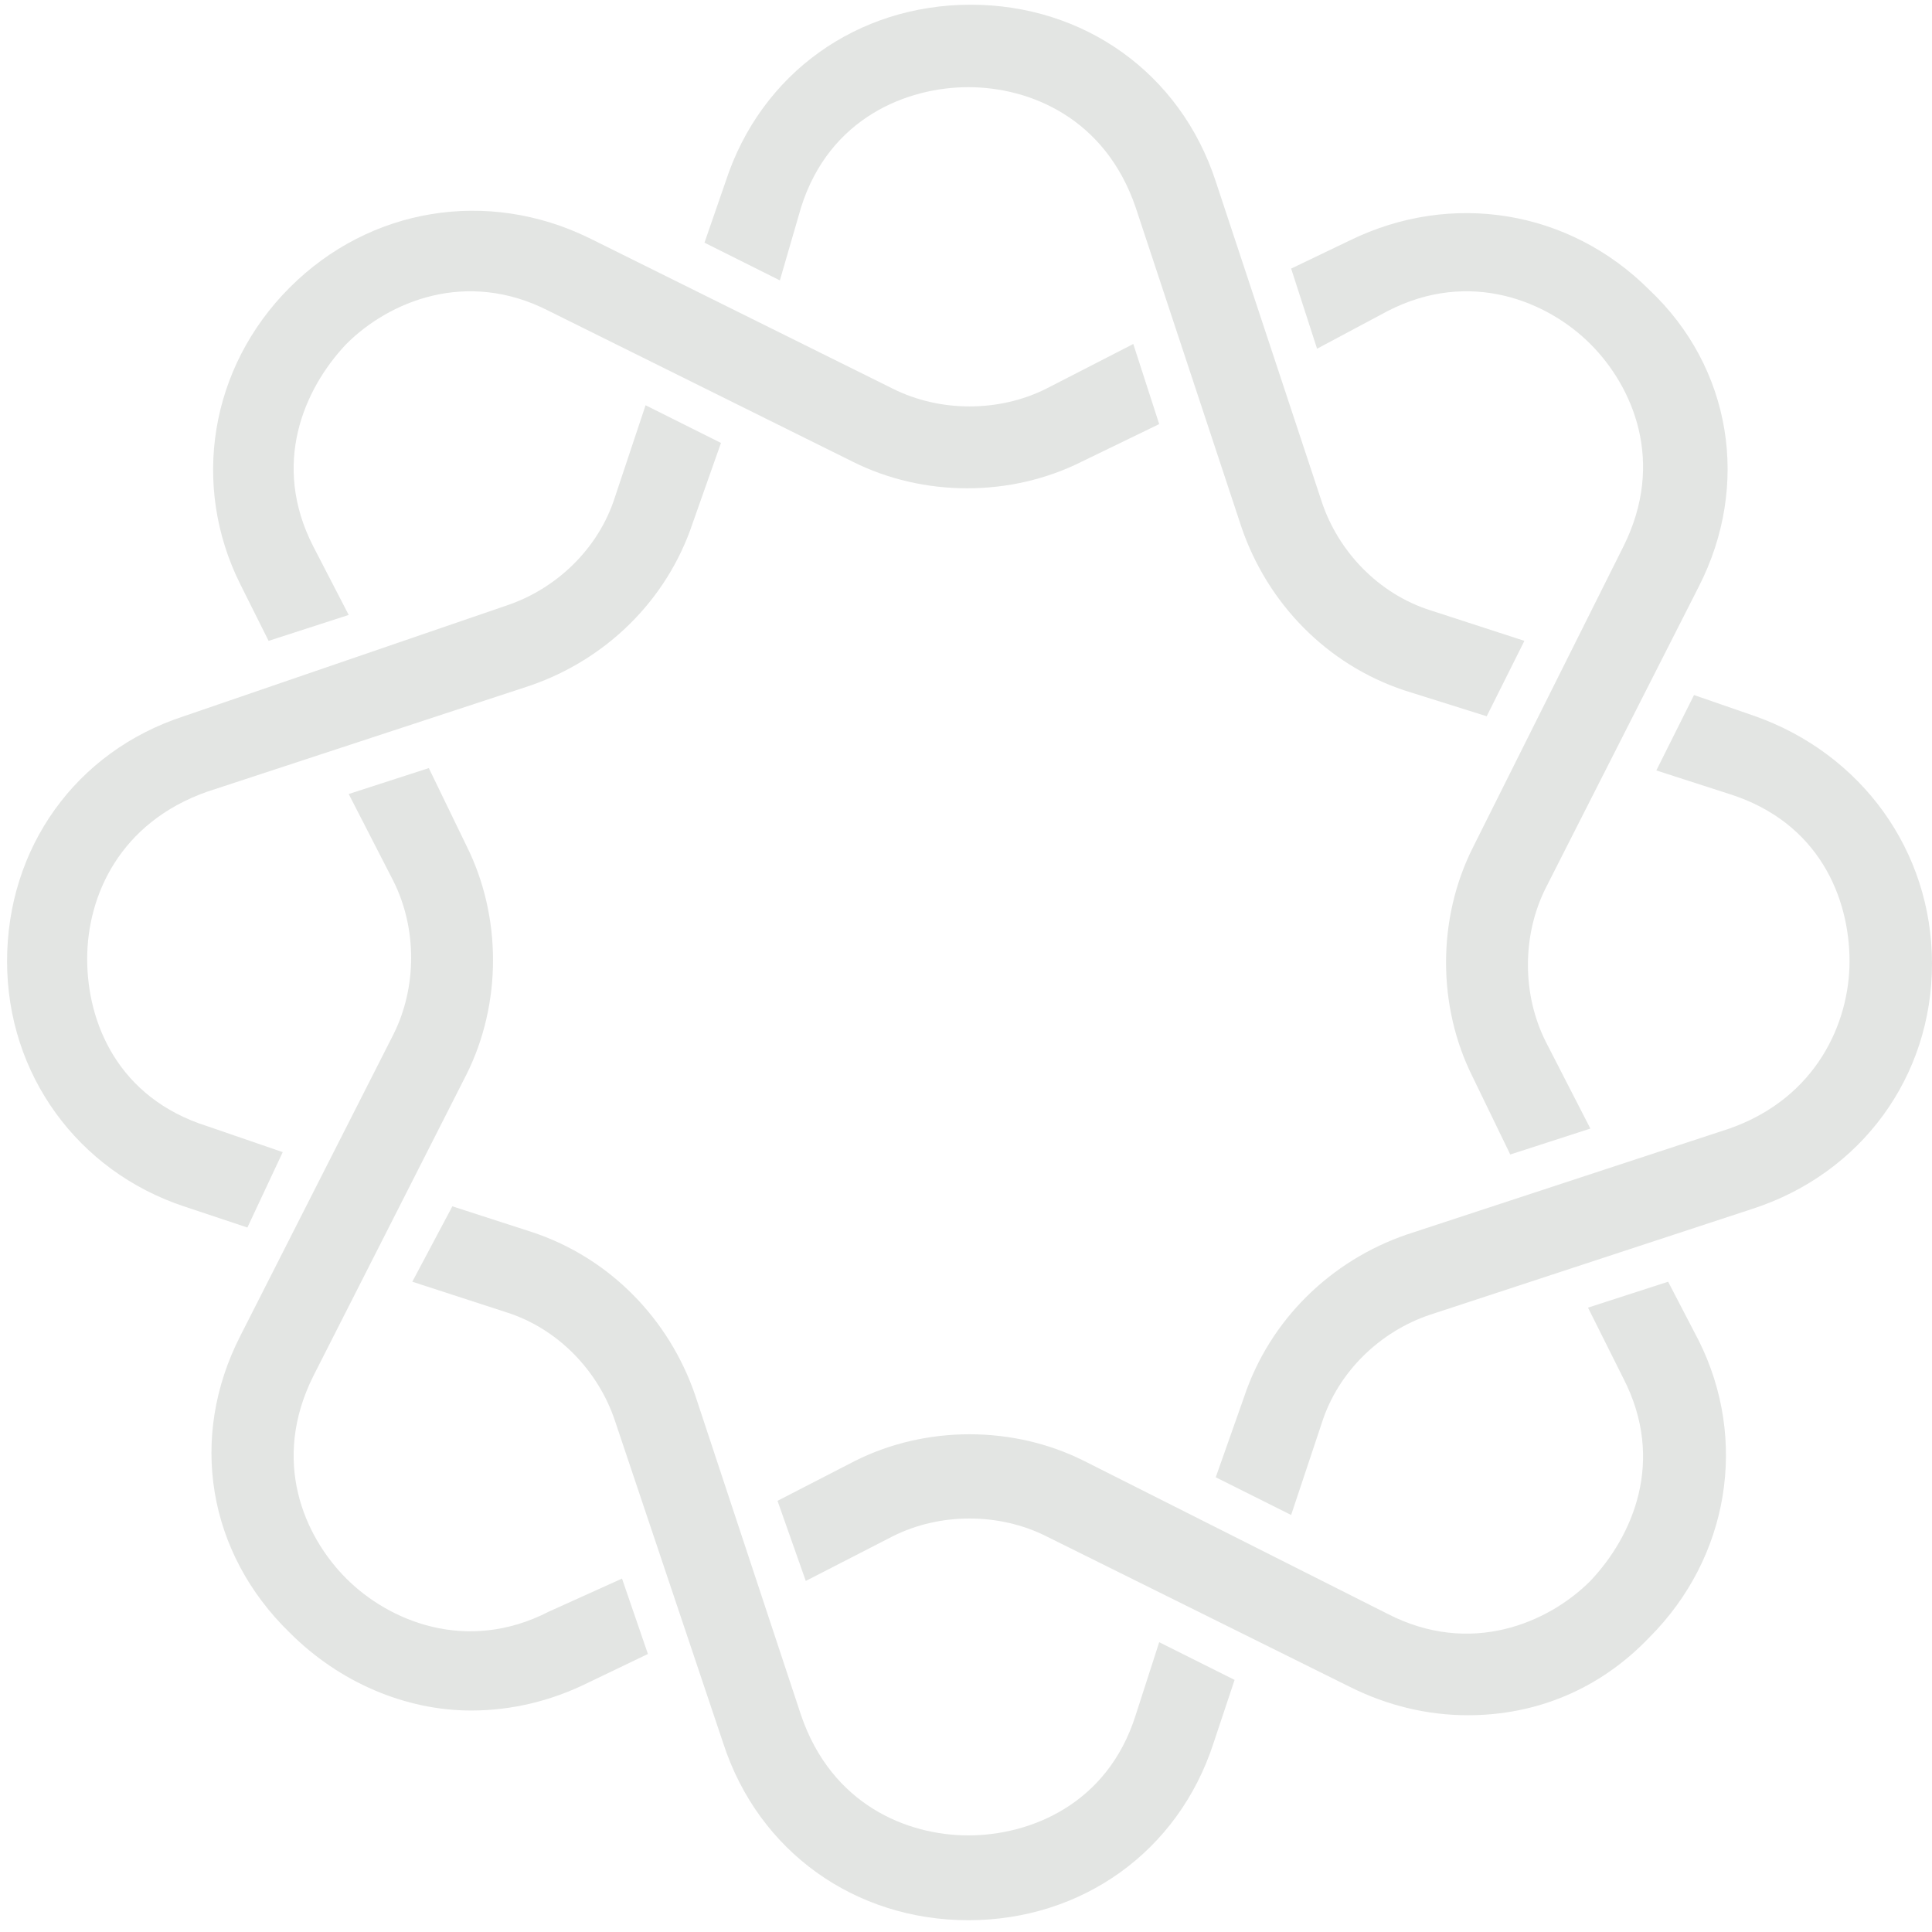 <?xml version="1.0" encoding="utf-8"?>
<!-- Generator: Adobe Illustrator 28.1.0, SVG Export Plug-In . SVG Version: 6.00 Build 0)  -->
<svg version="1.1" id="Layer_1" xmlns="http://www.w3.org/2000/svg" xmlns:xlink="http://www.w3.org/1999/xlink" x="0px" y="0px"
	 viewBox="0 0 82 82" style="enable-background:new 0 0 82 82;" xml:space="preserve">
<style type="text/css">
	.st0{fill:#E3E5E3;}
</style>
<path class="st0" d="M23.3,68.4c-3.5,1.8-6.8,0.4-8.6-1.4c-1.8-1.8-3.2-5-1.4-8.6l6.5-12.8c1.5-3,1.5-6.7,0-9.7l-1.6-3.3l-3.4,1.1
	l1.9,3.7c1,2,1,4.5,0,6.5l-6.5,12.8c-2.2,4.3-1.4,9.2,2.1,12.6c2.1,2.1,4.9,3.3,7.7,3.3c1.7,0,3.4-0.4,5-1.2l2.5-1.2L26.4,67
	L23.3,68.4L23.3,68.4z"/>
<path class="st0" d="M70.8,54.4l-3.4,1.1l1.5,3c1.8,3.5,0.4,6.7-1.4,8.6c-1.8,1.8-5.1,3.2-8.6,1.4L46,62c-3-1.5-6.7-1.5-9.7,0
	l-3.3,1.7l1.2,3.4l3.7-1.9c2-1,4.5-1,6.5,0l12.9,6.4c1.6,0.8,3.3,1.2,5,1.2c2.9,0,5.6-1.1,7.7-3.3c3.4-3.4,4.2-8.4,2.1-12.6
	L70.8,54.4L70.8,54.4z"/>
<path class="st0" d="M58.9,13.2c3.5-1.8,6.8-0.4,8.6,1.4c1.8,1.8,3.2,5,1.4,8.6L62.5,36c-1.5,3-1.5,6.7,0,9.7l1.6,3.3l3.4-1.1
	l-1.9-3.7c-1-2-1-4.5,0-6.5l6.5-12.8c2.2-4.3,1.4-9.3-2.1-12.6c-3.4-3.4-8.4-4.2-12.7-2.1l-2.5,1.2l1.1,3.4L58.9,13.2L58.9,13.2z"/>
<path class="st0" d="M11.4,27.2l3.4-1.1l-1.5-2.9c-1.8-3.5-0.4-6.7,1.4-8.6c1.8-1.8,5.1-3.2,8.6-1.4l12.9,6.4c3,1.5,6.7,1.5,9.7,0
	l3.3-1.6l-1.1-3.4l-3.7,1.9c-2,1-4.5,1-6.5,0l-12.9-6.4c-4.3-2.1-9.3-1.3-12.7,2.1c-3.4,3.4-4.2,8.4-2.1,12.6L11.4,27.2L11.4,27.2z"
	/>
<path class="st0" d="M12,48.9l-3.2-1.1c-3.8-1.2-5.1-4.4-5.1-7.1s1.4-5.8,5.1-7.1l13.7-4.5c3.2-1.1,5.8-3.6,6.9-6.9l1.2-3.4
	l-3.2-1.6l-1.3,3.9c-0.7,2.2-2.5,3.9-4.6,4.6L7.8,30.4c-4.6,1.5-7.5,5.6-7.5,10.4c0,4.8,3,8.9,7.5,10.4l2.7,0.9L12,48.9L12,48.9z"/>
<path class="st0" d="M48.2,72.8c-1.2,3.8-4.5,5.1-7.1,5.1c-2.6,0-5.8-1.3-7.1-5.1l-4.5-13.6c-1.1-3.2-3.6-5.8-6.9-6.9l-3.4-1.1
	l-1.7,3.2l4,1.3c2.2,0.7,3.9,2.5,4.6,4.6L30.7,74c1.5,4.6,5.6,7.5,10.4,7.5c4.8,0,8.9-2.9,10.4-7.5l0.9-2.7l-3.2-1.6L48.2,72.8
	L48.2,72.8z"/>
<path class="st0" d="M74.5,30.4l-2.6-0.9l-1.6,3.2l3.1,1c3.8,1.2,5.1,4.4,5.1,7.1c0,2.6-1.4,5.8-5.1,7.1l-13.7,4.5
	c-3.2,1.1-5.8,3.6-6.9,6.9l-1.2,3.4l3.2,1.6l1.3-3.9c0.7-2.2,2.5-3.9,4.6-4.6l13.7-4.5C79,49.8,82,45.7,82,40.9
	C82,36.1,79,32,74.5,30.4L74.5,30.4z"/>
<path class="st0" d="M34,8.8c1.2-3.8,4.5-5.1,7.1-5.1c2.6,0,5.8,1.3,7.1,5.1l4.5,13.6c1.1,3.2,3.6,5.8,6.9,6.9l3.5,1.1l1.6-3.2
	l-4-1.3c-2.2-0.7-3.9-2.5-4.6-4.6L51.6,7.7c-1.5-4.6-5.6-7.5-10.4-7.5c-4.8,0-8.9,2.9-10.4,7.5l-0.9,2.6l3.2,1.6L34,8.8z"/>
</svg>
